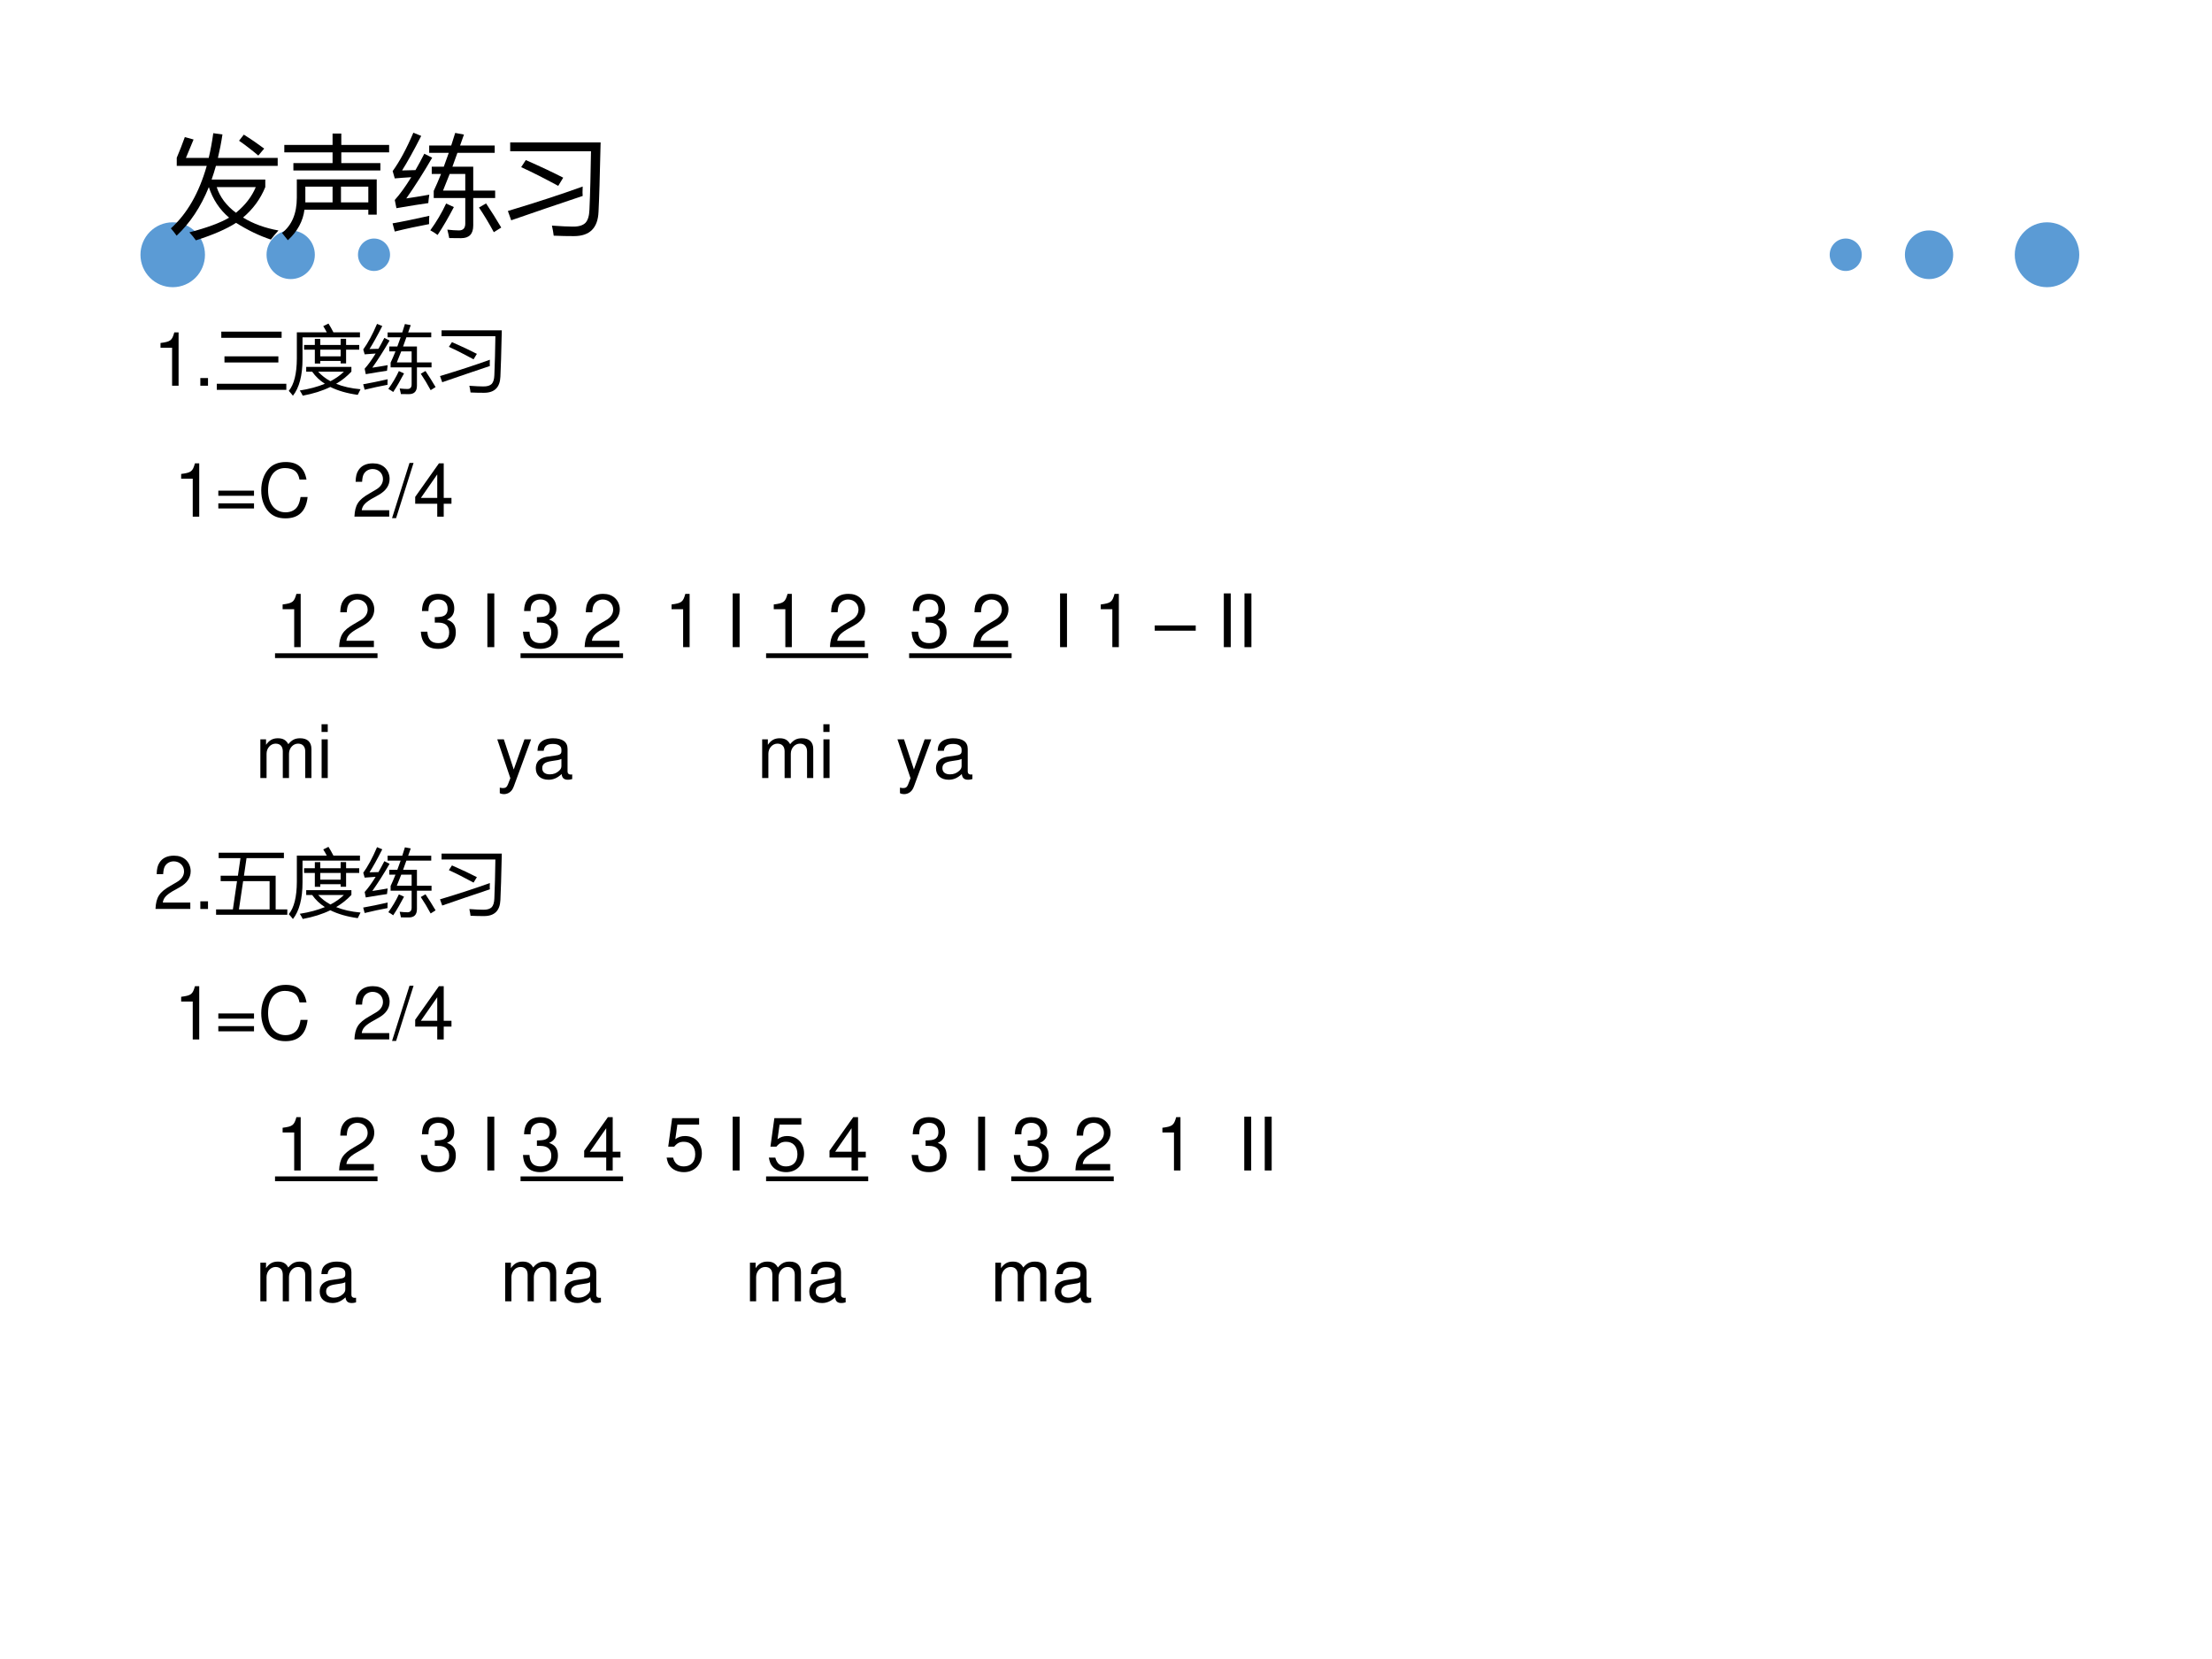<?xml version="1.0" encoding="UTF-8" standalone="no"?>
<!DOCTYPE svg PUBLIC "-//W3C//DTD SVG 1.1//EN" "http://www.w3.org/Graphics/SVG/1.1/DTD/svg11.dtd">
<svg xmlns="http://www.w3.org/2000/svg" xmlns:xlink="http://www.w3.org/1999/xlink" version="1.1" width="720pt" height="540pt" viewBox="0 0 720 540">
<rect x="0" y="0" width="720" height="540" fill="#333333" stroke="none"/>
<g enable-background="new">
<g>
<g id="Layer-1" data-name="Artifact">
<clipPath id="cp24">
<path transform="matrix(1,0,0,-1,0,540)" d="M 0 0 L 720 0 L 720 540 L 0 540 Z " fill-rule="evenodd"/>
</clipPath>
<g clip-path="url(#cp24)">
<path transform="matrix(1,0,0,-1,0,540)" d="M 0 0 L 720 0 L 720 540 L 0 540 Z " fill="#ffffff" fill-rule="evenodd"/>
</g>
</g>
<g id="Layer-1" data-name="Artifact">
<path transform="matrix(1,0,0,-1,0,540)" d="M 66.72 457.08 C 66.72 462.91 62.019 467.64 56.22 467.64 C 50.421 467.64 45.72 462.91 45.72 457.08 C 45.72 451.25 50.421 446.52 56.22 446.52 C 62.019 446.52 66.72 451.25 66.72 457.08 Z " fill="#5b9bd5" fill-rule="evenodd"/>
</g>
<g id="Layer-1" data-name="Artifact">
<path transform="matrix(1,0,0,-1,0,540)" d="M 102.48 457.08 C 102.48 461.45 98.961 465 94.62 465 C 90.279 465 86.76 461.45 86.76 457.08 C 86.76 452.71 90.279 449.16 94.62 449.16 C 98.961 449.16 102.48 452.71 102.48 457.08 Z " fill="#5b9bd5" fill-rule="evenodd"/>
</g>
<g id="Layer-1" data-name="Artifact">
<path transform="matrix(1,0,0,-1,0,540)" d="M 126.96 457.08 C 126.96 460 124.62 462.36 121.74 462.36 C 118.86 462.36 116.52 460 116.52 457.08 C 116.52 454.16 118.86 451.8 121.74 451.8 C 124.62 451.8 126.96 454.16 126.96 457.08 Z " fill="#5b9bd5" fill-rule="evenodd"/>
</g>
<g id="Layer-1" data-name="Artifact">
<path transform="matrix(1,0,0,-1,0,540)" d="M 655.8 457.08 C 655.8 462.91 660.5 467.64 666.3 467.64 C 672.1 467.64 676.8 462.91 676.8 457.08 C 676.8 451.25 672.1 446.52 666.3 446.52 C 660.5 446.52 655.8 451.25 655.8 457.08 Z " fill="#5b9bd5" fill-rule="evenodd"/>
</g>
<g id="Layer-1" data-name="Artifact">
<path transform="matrix(1,0,0,-1,0,540)" d="M 620.04 457.08 C 620.04 461.45 623.56 465 627.9 465 C 632.24 465 635.76 461.45 635.76 457.08 C 635.76 452.71 632.24 449.16 627.9 449.16 C 623.56 449.16 620.04 452.71 620.04 457.08 Z " fill="#5b9bd5" fill-rule="evenodd"/>
</g>
<g id="Layer-1" data-name="Artifact">
<path transform="matrix(1,0,0,-1,0,540)" d="M 595.56 457.08 C 595.56 460 597.9 462.36 600.78 462.36 C 603.66 462.36 606 460 606 457.08 C 606 454.16 603.66 451.8 600.78 451.8 C 597.9 451.8 595.56 454.16 595.56 457.08 Z " fill="#5b9bd5" fill-rule="evenodd"/>
</g>
<g id="Layer-1" data-name="P">
<clipPath id="cp25">
<path transform="matrix(1,0,0,-1,0,540)" d="M 0 0 L 720 0 L 720 540 L 0 540 Z " fill-rule="evenodd"/>
</clipPath>
<g clip-path="url(#cp25)">
<symbol id="font_1a_547">
<path d="M .136 .745 L .342 .745 C .358 .813 .372 .887 .383 .968 L .466 .957 C .455 .883 .441 .812 .425 .745 L .965 .745 L .965 .673 L .407 .673 C .395 .63 .382 .589 .368 .549 L .853 .549 L .853 .481 C .81 .375 .743 .283 .652 .206 C .743 .15 .85 .111 .972 .089 C .942 .056 .92 .029 .903 .007 C .799 .041 .694 .092 .589 .158 C .504 .103 .383 .05 .226 0 C .207 .026 .188 .05 .167 .072 C .327 .114 .447 .158 .526 .205 C .44 .278 .379 .37 .343 .481 C .271 .303 .174 .157 .052 .042 C .034 .067 .017 .089 0 .108 C .147 .241 .255 .429 .324 .673 L .053 .673 L .053 .746 C .079 .808 .104 .87 .126 .933 L .205 .911 C .182 .854 .159 .799 .136 .745 M .767 .481 L .414 .481 C .443 .391 .501 .314 .588 .249 C .672 .318 .732 .396 .767 .481 M .616 .9 L .659 .955 C .723 .915 .784 .873 .843 .829 L .79 .766 C .733 .814 .675 .859 .616 .9 Z "/>
</symbol>
<symbol id="font_1a_5d2">
<path d="M .134 .55 L .856 .55 L .856 .231 L .78 .231 L .78 .276 L .203 .276 C .19 .172 .14 .08 .053 0 C .036 .021 .018 .043 0 .066 C .089 .135 .134 .241 .134 .384 L .134 .55 M .103 .697 L .457 .697 L .457 .794 L .021 .794 L .021 .861 L .457 .861 L .457 .964 L .536 .964 L .536 .861 L .968 .861 L .968 .794 L .536 .794 L .536 .697 L .889 .697 L .889 .63 L .103 .63 L .103 .697 M .78 .484 L .533 .484 L .533 .342 L .78 .342 L .78 .484 M .211 .484 L .211 .342 L .457 .342 L .457 .484 L .211 .484 Z "/>
</symbol>
<symbol id="font_1a_9c0">
<path d="M .354 .646 L .463 .646 C .478 .686 .493 .727 .508 .771 L .331 .771 L .331 .837 L .53 .837 C .542 .874 .554 .912 .566 .951 L .645 .936 C .633 .902 .622 .869 .61 .837 L .923 .837 L .923 .771 L .586 .771 C .571 .728 .556 .687 .541 .646 L .729 .646 L .729 .43 L .927 .43 L .927 .363 L .729 .363 L .729 .115 C .729 .038 .693 0 .619 0 C .591 0 .555 0 .512 .001 C .508 .023 .502 .049 .495 .077 C .534 .073 .569 .07 .6 .07 C .638 .07 .657 .091 .657 .132 L .657 .363 L .372 .363 L .372 .427 C .394 .474 .416 .525 .438 .58 L .354 .58 L .354 .646 M .124 .359 C .191 .369 .26 .38 .332 .393 C .328 .368 .325 .343 .323 .317 C .265 .309 .169 .294 .035 .271 L .02 .345 C .066 .396 .116 .465 .169 .551 C .116 .548 .066 .544 .02 .54 L .001 .606 C .063 .692 .126 .807 .188 .953 L .259 .924 C .19 .788 .132 .685 .086 .612 C .131 .613 .172 .614 .207 .615 C .233 .66 .26 .71 .287 .763 L .358 .727 C .282 .596 .204 .473 .124 .359 M .456 .43 L .657 .43 L .657 .58 L .516 .58 C .496 .529 .476 .479 .456 .43 M 0 .134 C .098 .151 .208 .174 .332 .202 C .33 .177 .329 .152 .33 .127 C .229 .108 .125 .086 .02 .06 L 0 .134 M .484 .313 L .554 .281 C .507 .191 .459 .107 .407 .029 C .386 .045 .364 .059 .341 .071 C .397 .148 .445 .229 .484 .313 M .781 .277 L .845 .314 C .893 .242 .939 .169 .982 .096 L .915 .054 C .873 .132 .828 .207 .781 .277 Z "/>
</symbol>
<symbol id="font_1a_42e">
<path d="M .021 .847 L .838 .847 C .831 .539 .825 .33 .819 .219 C .813 .073 .739 0 .597 0 C .541 0 .48 .001 .414 .004 C .411 .029 .406 .06 .398 .095 C .482 .089 .544 .086 .586 .086 C .64 .085 .678 .097 .701 .12 C .723 .144 .735 .183 .737 .239 C .744 .396 .748 .571 .751 .767 L .021 .767 L .021 .847 M 0 .227 C .26 .305 .485 .379 .676 .448 C .674 .405 .674 .376 .676 .363 C .449 .287 .234 .214 .03 .143 L 0 .227 M .12 .623 L .162 .687 C .299 .627 .411 .574 .5 .528 L .455 .454 C .329 .522 .218 .579 .12 .623 Z "/>
</symbol>
<use xlink:href="#font_1a_547" transform="matrix(36.024,0,0,-36.024,55.622,78.227)"/>
<use xlink:href="#font_1a_5d2" transform="matrix(36.024,0,0,-36.024,91.787,78.192)"/>
<use xlink:href="#font_1a_9c0" transform="matrix(36.024,0,0,-36.024,127.776,77.524)"/>
<use xlink:href="#font_1a_42e" transform="matrix(36.024,0,0,-36.024,165.312,76.855)"/>
</g>
</g>
<g id="Layer-1" data-name="Span">
<clipPath id="cp27">
<path transform="matrix(1,0,0,-1,0,540)" d="M 0 0 L 720 0 L 720 540 L 0 540 Z " fill-rule="evenodd"/>
</clipPath>
<g clip-path="url(#cp27)">
<symbol id="font_1c_12">
<path d="M .157 .515 L .157 0 L .245 0 L .245 .723 L .187 .723 C .156 .612 .136 .597 0 .579 L 0 .515 L .157 .515 Z "/>
</symbol>
<symbol id="font_1c_f">
<path d="M .104 .104 L 0 .104 L 0 0 L .104 0 L .104 .104 Z "/>
</symbol>
<use xlink:href="#font_1c_12" transform="matrix(24,0,0,-24,52.248,125.54)"/>
<use xlink:href="#font_1c_f" transform="matrix(24,0,0,-24,65.208,125.54)"/>
</g>
</g>
<g id="Layer-1" data-name="P">
<clipPath id="cp29">
<path transform="matrix(1,0,0,-1,0,540)" d="M 0 0 L 720 0 L 720 540 L 0 540 Z " fill-rule="evenodd"/>
</clipPath>
<g clip-path="url(#cp29)">
<symbol id="font_1a_406">
<path d="M .061 .789 L .879 .789 L .879 .705 L .061 .705 L .061 .789 M 0 .082 L .943 .082 L .943 0 L 0 0 L 0 .082 M .104 .454 L .835 .454 L .835 .371 L .104 .371 L .104 .454 Z "/>
</symbol>
<symbol id="font_1a_686">
<path d="M .236 .326 L .236 .391 L .849 .391 L .849 .327 C .79 .264 .721 .208 .642 .162 C .736 .124 .846 .099 .973 .088 L .935 .012 C .789 .032 .666 .068 .563 .119 C .455 .066 .33 .027 .189 .001 C .179 .022 .166 .045 .149 .071 C .278 .091 .391 .122 .489 .162 C .419 .207 .362 .262 .317 .326 L .236 .326 M .207 .689 L .353 .689 L .353 .771 L .427 .771 L .427 .689 L .703 .689 L .703 .772 L .777 .772 L .777 .689 L .955 .689 L .955 .625 L .777 .625 L .777 .438 L .703 .438 L .703 .472 L .427 .472 L .427 .437 L .353 .437 L .353 .625 L .207 .625 L .207 .689 M .467 .944 L .538 .979 C .56 .944 .583 .904 .605 .86 L .965 .86 L .965 .792 L .186 .792 L .186 .498 C .186 .275 .142 .109 .056 0 C .039 .021 .021 .044 0 .066 C .072 .154 .108 .3 .109 .503 L .109 .86 L .515 .86 C .5 .889 .484 .917 .467 .944 M .427 .534 L .703 .534 L .703 .625 L .427 .625 L .427 .534 M .747 .326 L .398 .326 C .445 .275 .5 .232 .565 .197 C .636 .234 .697 .277 .747 .326 Z "/>
</symbol>
<use xlink:href="#font_1a_406" transform="matrix(24,0,0,-24,70.567,126.888)"/>
<use xlink:href="#font_1a_686" transform="matrix(24,0,0,-24,94.005,128.81)"/>
<use xlink:href="#font_1a_9c0" transform="matrix(24,0,0,-24,118.216,128.294)"/>
<use xlink:href="#font_1a_42e" transform="matrix(24,0,0,-24,143.223,127.849)"/>
</g>
</g>
<g id="Layer-1" data-name="Span">
<clipPath id="cp30">
<path transform="matrix(1,0,0,-1,0,540)" d="M 0 0 L 720 0 L 720 540 L 0 540 Z " fill-rule="evenodd"/>
</clipPath>
<g clip-path="url(#cp30)">
<symbol id="font_1c_1e">
<path d="M .484 .242 L 0 .242 L 0 .172 L .484 .172 L .484 .242 M .484 .07 L 0 .07 L 0 0 L .484 0 L .484 .07 Z "/>
</symbol>
<symbol id="font_1c_24">
<path d="M .614 .526 C .585 .686 .493 .764 .333 .764 C .235 .764 .156 .733 .102 .673 C .036 .601 0 .497 0 .379 C 0 .259 .037 .156 .105 .085 C .162 .027 .234 0 .329 0 C .507 0 .607 .096 .629 .289 L .533 .289 C .525 .239 .515 .205 .5 .176 C .47 .116 .408 .082 .33 .082 C .185 .082 .093 .198 .093 .38 C .093 .567 .18 .682 .322 .682 C .381 .682 .436 .665 .466 .636 C .493 .611 .508 .581 .519 .526 L .614 .526 Z "/>
</symbol>
<symbol id="font_1c_1">
<path d="M -2147483500 -2147483500 Z "/>
</symbol>
<symbol id="font_1c_13">
<path d="M .472 .086 L .099 .086 C .108 .146 .14 .184 .227 .237 L .327 .293 C .426 .348 .477 .422 .477 .511 C .477 .571 .453 .627 .411 .666 C .369 .704 .317 .722 .25 .722 C .16 .722 .093 .69 .054 .628 C .029 .59 .018 .545 .016 .472 L .104 .472 C .107 .521 .113 .55 .125 .574 C .148 .618 .194 .645 .247 .645 C .327 .645 .387 .587 .387 .509 C .387 .451 .354 .401 .291 .365 L .199 .311 C .051 .226 .008 .158 0 0 L .472 0 L .472 .086 Z "/>
</symbol>
<symbol id="font_1c_10">
<path d="M .237 .749 L 0 0 L .055 0 L .292 .749 L .237 .749 Z "/>
</symbol>
<symbol id="font_1c_15">
<path d="M .299 .175 L .299 0 L .387 0 L .387 .175 L .492 .175 L .492 .254 L .387 .254 L .387 .723 L .322 .723 L 0 .268 L 0 .175 L .299 .175 M .299 .254 L .077 .254 L .299 .573 L .299 .254 Z "/>
</symbol>
<use xlink:href="#font_1c_12" transform="matrix(24,0,0,-24,58.968,168.17)"/>
<use xlink:href="#font_1c_1e" transform="matrix(24,0,0,-24,71.064,165.506)"/>
<use xlink:href="#font_1c_24" transform="matrix(24,0,0,-24,85.032,168.722)"/>
<use xlink:href="#font_1c_1" transform="matrix(24,0,0,-24,51539605000,-51539605000)"/>
<use xlink:href="#font_1c_1" transform="matrix(24,0,0,-24,51539605000,-51539605000)"/>
<use xlink:href="#font_1c_13" transform="matrix(24,0,0,-24,115.368,168.146)"/>
<use xlink:href="#font_1c_10" transform="matrix(24,0,0,-24,127.608,168.65)"/>
<use xlink:href="#font_1c_15" transform="matrix(24,0,0,-24,135.144,168.17)"/>
</g>
</g>
<g id="Layer-1" data-name="Span">
<clipPath id="cp31">
<path transform="matrix(1,0,0,-1,0,540)" d="M 0 0 L 720 0 L 720 540 L 0 540 Z " fill-rule="evenodd"/>
</clipPath>
<g clip-path="url(#cp31)">
<use xlink:href="#font_1c_12" transform="matrix(24,0,0,-24,91.992,210.65)"/>
<use xlink:href="#font_1c_1" transform="matrix(24,0,0,-24,51539605000,-51539605000)"/>
<use xlink:href="#font_1c_13" transform="matrix(24,0,0,-24,110.376,210.626)"/>
</g>
</g>
<g id="Layer-1" data-name="P">
<path transform="matrix(1,0,0,-1,0,540)" d="M 89.52 325.8 L 122.88 325.8 L 122.88 327.36 L 89.52 327.36 Z " fill-rule="evenodd"/>
</g>
<g id="Layer-1" data-name="Span">
<clipPath id="cp32">
<path transform="matrix(1,0,0,-1,0,540)" d="M 0 0 L 720 0 L 720 540 L 0 540 Z " fill-rule="evenodd"/>
</clipPath>
<g clip-path="url(#cp32)">
<symbol id="font_1c_14">
<path d="M .189 .356 L .2 .356 L .237 .356 C .333 .356 .384 .311 .384 .224 C .384 .133 .329 .078 .238 .078 C .141 .078 .094 .127 .088 .233 L 0 .233 C .004 .175 .014 .137 .031 .105 C .068 .035 .137 0 .234 0 C .38 0 .474 .088 .474 .225 C .474 .317 .439 .367 .354 .397 C .42 .424 .453 .474 .453 .547 C .453 .671 .372 .746 .237 .746 C .094 .746 .018 .666 .015 .513 L .103 .513 C .104 .557 .108 .582 .119 .604 C .139 .645 .183 .669 .238 .669 C .316 .669 .363 .622 .363 .544 C .363 .493 .345 .462 .306 .445 C .282 .435 .25 .431 .189 .43 L .189 .356 Z "/>
</symbol>
<symbol id="font_1c_2a">
<path d="M .094 .729 L 0 .729 L 0 0 L .094 0 L .094 .729 Z "/>
</symbol>
<use xlink:href="#font_1c_14" transform="matrix(24,0,0,-24,136.988,211.202)"/>
<use xlink:href="#font_1c_1" transform="matrix(24,0,0,-24,51539605000,-51539605000)"/>
<use xlink:href="#font_1c_2a" transform="matrix(24,0,0,-24,158.636,210.65)"/>
<use xlink:href="#font_1c_1" transform="matrix(24,0,0,-24,51539605000,-51539605000)"/>
</g>
</g>
<g id="Layer-1" data-name="Span">
<clipPath id="cp33">
<path transform="matrix(1,0,0,-1,0,540)" d="M 0 0 L 720 0 L 720 540 L 0 540 Z " fill-rule="evenodd"/>
</clipPath>
<g clip-path="url(#cp33)">
<use xlink:href="#font_1c_14" transform="matrix(24,0,0,-24,170.228,211.202)"/>
<use xlink:href="#font_1c_1" transform="matrix(24,0,0,-24,51539605000,-51539605000)"/>
<use xlink:href="#font_1c_13" transform="matrix(24,0,0,-24,190.292,210.626)"/>
</g>
</g>
<g id="Layer-1" data-name="P">
<path transform="matrix(1,0,0,-1,0,540)" d="M 169.44 325.8 L 202.8 325.8 L 202.8 327.36 L 169.44 327.36 Z " fill-rule="evenodd"/>
</g>
<g id="Layer-1" data-name="Span">
<clipPath id="cp34">
<path transform="matrix(1,0,0,-1,0,540)" d="M 0 0 L 720 0 L 720 540 L 0 540 Z " fill-rule="evenodd"/>
</clipPath>
<g clip-path="url(#cp34)">
<use xlink:href="#font_1c_12" transform="matrix(24,0,0,-24,218.588,210.65)"/>
<use xlink:href="#font_1c_1" transform="matrix(24,0,0,-24,51539605000,-51539605000)"/>
<use xlink:href="#font_1c_2a" transform="matrix(24,0,0,-24,238.484,210.65)"/>
<use xlink:href="#font_1c_1" transform="matrix(24,0,0,-24,51539605000,-51539605000)"/>
</g>
</g>
<g id="Layer-1" data-name="Span">
<clipPath id="cp35">
<path transform="matrix(1,0,0,-1,0,540)" d="M 0 0 L 720 0 L 720 540 L 0 540 Z " fill-rule="evenodd"/>
</clipPath>
<g clip-path="url(#cp35)">
<use xlink:href="#font_1c_12" transform="matrix(24,0,0,-24,251.858,210.65)"/>
<use xlink:href="#font_1c_1" transform="matrix(24,0,0,-24,51539605000,-51539605000)"/>
<use xlink:href="#font_1c_13" transform="matrix(24,0,0,-24,270.146,210.626)"/>
</g>
</g>
<g id="Layer-1" data-name="P">
<path transform="matrix(1,0,0,-1,0,540)" d="M 249.36 325.8 L 282.6 325.8 L 282.6 327.36 L 249.36 327.36 Z " fill-rule="evenodd"/>
</g>
<g id="Layer-1" data-name="Span">
<clipPath id="cp36">
<path transform="matrix(1,0,0,-1,0,540)" d="M 0 0 L 720 0 L 720 540 L 0 540 Z " fill-rule="evenodd"/>
</clipPath>
<g clip-path="url(#cp36)">
<use xlink:href="#font_1c_14" transform="matrix(24,0,0,-24,296.738,211.202)"/>
<use xlink:href="#font_1c_1" transform="matrix(24,0,0,-24,51539605000,-51539605000)"/>
<use xlink:href="#font_1c_13" transform="matrix(24,0,0,-24,316.802,210.626)"/>
</g>
</g>
<g id="Layer-1" data-name="P">
<path transform="matrix(1,0,0,-1,0,540)" d="M 295.92 325.8 L 329.28 325.8 L 329.28 327.36 L 295.92 327.36 Z " fill-rule="evenodd"/>
</g>
<g id="Layer-1" data-name="Span">
<clipPath id="cp37">
<path transform="matrix(1,0,0,-1,0,540)" d="M 0 0 L 720 0 L 720 540 L 0 540 Z " fill-rule="evenodd"/>
</clipPath>
<g clip-path="url(#cp37)">
<use xlink:href="#font_1c_2a" transform="matrix(24,0,0,-24,345.05,210.65)"/>
<use xlink:href="#font_1c_1" transform="matrix(24,0,0,-24,51539605000,-51539605000)"/>
<use xlink:href="#font_1c_12" transform="matrix(24,0,0,-24,358.298,210.65)"/>
<use xlink:href="#font_1c_1" transform="matrix(24,0,0,-24,51539605000,-51539605000)"/>
</g>
</g>
<g id="Layer-1" data-name="Span">
<clipPath id="cp38">
<path transform="matrix(1,0,0,-1,0,540)" d="M 0 0 L 720 0 L 720 540 L 0 540 Z " fill-rule="evenodd"/>
</clipPath>
<g clip-path="url(#cp38)">
<symbol id="font_27_b1">
<path d="M 0 0 L 0 .071 L .556 .071 L .556 0 L 0 0 Z "/>
</symbol>
<use xlink:href="#font_27_b1" transform="matrix(24,0,0,-24,375.863,205.283)"/>
</g>
</g>
<g id="Layer-1" data-name="Span">
<clipPath id="cp40">
<path transform="matrix(1,0,0,-1,0,540)" d="M 0 0 L 720 0 L 720 540 L 0 540 Z " fill-rule="evenodd"/>
</clipPath>
<g clip-path="url(#cp40)">
<use xlink:href="#font_1c_2a" transform="matrix(24,0,0,-24,398.35,210.65)"/>
<use xlink:href="#font_1c_2a" transform="matrix(24,0,0,-24,405.07,210.65)"/>
</g>
</g>
<g id="Layer-1" data-name="Span">
<clipPath id="cp41">
<path transform="matrix(1,0,0,-1,0,540)" d="M 0 0 L 720 0 L 720 540 L 0 540 Z " fill-rule="evenodd"/>
</clipPath>
<g clip-path="url(#cp41)">
<symbol id="font_1c_4e">
<path d="M 0 .524 L 0 0 L .084 0 L .084 .329 C .084 .405 .139 .466 .207 .466 C .269 .466 .304 .428 .304 .361 L .304 0 L .388 0 L .388 .329 C .388 .405 .443 .466 .511 .466 C .572 .466 .608 .427 .608 .361 L .608 0 L .692 0 L .692 .393 C .692 .487 .638 .539 .54 .539 C .47 .539 .428 .518 .379 .459 C .348 .515 .306 .539 .238 .539 C .168 .539 .121 .513 .077 .45 L .077 .524 L 0 .524 Z "/>
</symbol>
<symbol id="font_1c_4a">
<path d="M .084 .524 L .001 .524 L .001 0 L .084 0 L .084 .524 M .084 .729 L 0 .729 L 0 .624 L .084 .624 L .084 .729 Z "/>
</symbol>
<symbol id="font_1c_5a">
<path d="M .368 .742 L .223 .334 L .089 .742 L 0 .742 L .177 .216 L .145 .133 C .131 .096 .113 .082 .078 .082 C .064 .082 .052 .084 .034 .088 L .034 .013 C .051 .004 .068 0 .09 0 C .117 0 .146 .009 .168 .025 C .194 .044 .209 .066 .225 .108 L .458 .742 L .368 .742 Z "/>
</symbol>
<symbol id="font_1c_42">
<path d="M .493 .072 C .484 .07 .48 .07 .475 .07 C .446 .07 .43 .085 .43 .111 L .43 .419 C .43 .512 .362 .562 .233 .562 C .156 .562 .095 .54 .059 .501 C .035 .474 .025 .444 .023 .392 L .107 .392 C .114 .456 .152 .485 .23 .485 C .306 .485 .347 .457 .347 .407 L .347 .385 C .346 .349 .328 .336 .26 .327 C .142 .312 .124 .308 .092 .295 C .031 .269 0 .223 0 .155 C 0 .06 .066 0 .172 0 C .238 0 .291 .023 .35 .077 C .356 .023 .382 0 .436 0 C .454 0 .465 .002 .493 .009 L .493 .072 M .347 .188 C .347 .16 .339 .143 .314 .12 C .28 .089 .239 .073 .19 .073 C .125 .073 .087 .104 .087 .157 C .087 .212 .123 .24 .213 .253 C .302 .265 .319 .269 .347 .282 L .347 .188 Z "/>
</symbol>
<use xlink:href="#font_1c_4e" transform="matrix(24.024,0,0,-24.024,84.746,253.25)"/>
<use xlink:href="#font_1c_4a" transform="matrix(24.024,0,0,-24.024,104.662,253.25)"/>
<use xlink:href="#font_1c_1" transform="matrix(24.024,0,0,-24.024,51591145000,-51591145000)"/>
<use xlink:href="#font_1c_1" transform="matrix(24.024,0,0,-24.024,51591145000,-51591145000)"/>
<use xlink:href="#font_1c_1" transform="matrix(24.024,0,0,-24.024,51591145000,-51591145000)"/>
<use xlink:href="#font_1c_1" transform="matrix(24.024,0,0,-24.024,51591145000,-51591145000)"/>
<use xlink:href="#font_1c_1" transform="matrix(24.024,0,0,-24.024,51591145000,-51591145000)"/>
<use xlink:href="#font_1c_1" transform="matrix(24.024,0,0,-24.024,51591145000,-51591145000)"/>
<use xlink:href="#font_1c_1" transform="matrix(24.024,0,0,-24.024,51591145000,-51591145000)"/>
<use xlink:href="#font_1c_1" transform="matrix(24.024,0,0,-24.024,51591145000,-51591145000)"/>
<use xlink:href="#font_1c_5a" transform="matrix(24.024,0,0,-24.024,161.863,258.487)"/>
<use xlink:href="#font_1c_42" transform="matrix(24.024,0,0,-24.024,174.403,253.803)"/>
<use xlink:href="#font_1c_1" transform="matrix(24.024,0,0,-24.024,51591145000,-51591145000)"/>
<use xlink:href="#font_1c_1" transform="matrix(24.024,0,0,-24.024,51591145000,-51591145000)"/>
<use xlink:href="#font_1c_1" transform="matrix(24.024,0,0,-24.024,51591145000,-51591145000)"/>
<use xlink:href="#font_1c_1" transform="matrix(24.024,0,0,-24.024,51591145000,-51591145000)"/>
<use xlink:href="#font_1c_1" transform="matrix(24.024,0,0,-24.024,51591145000,-51591145000)"/>
<use xlink:href="#font_1c_1" transform="matrix(24.024,0,0,-24.024,51591145000,-51591145000)"/>
<use xlink:href="#font_1c_1" transform="matrix(24.024,0,0,-24.024,51591145000,-51591145000)"/>
<use xlink:href="#font_1c_1" transform="matrix(24.024,0,0,-24.024,51591145000,-51591145000)"/>
<use xlink:href="#font_1c_1" transform="matrix(24.024,0,0,-24.024,51591145000,-51591145000)"/>
<use xlink:href="#font_1c_4e" transform="matrix(24.024,0,0,-24.024,248.085,253.25)"/>
<use xlink:href="#font_1c_4a" transform="matrix(24.024,0,0,-24.024,268.001,253.25)"/>
<use xlink:href="#font_1c_1" transform="matrix(24.024,0,0,-24.024,51591145000,-51591145000)"/>
<use xlink:href="#font_1c_1" transform="matrix(24.024,0,0,-24.024,51591145000,-51591145000)"/>
<use xlink:href="#font_1c_1" transform="matrix(24.024,0,0,-24.024,51591145000,-51591145000)"/>
<use xlink:href="#font_1c_5a" transform="matrix(24.024,0,0,-24.024,292.121,258.487)"/>
<use xlink:href="#font_1c_42" transform="matrix(24.024,0,0,-24.024,304.661,253.803)"/>
</g>
</g>
<g id="Layer-1" data-name="Span">
<clipPath id="cp42">
<path transform="matrix(1,0,0,-1,0,540)" d="M 0 0 L 720 0 L 720 540 L 0 540 Z " fill-rule="evenodd"/>
</clipPath>
<g clip-path="url(#cp42)">
<use xlink:href="#font_1c_13" transform="matrix(24,0,0,-24,50.616,295.846)"/>
<use xlink:href="#font_1c_f" transform="matrix(24,0,0,-24,65.208,295.87)"/>
</g>
</g>
<g id="Layer-1" data-name="P">
<clipPath id="cp43">
<path transform="matrix(1,0,0,-1,0,540)" d="M 0 0 L 720 0 L 720 540 L 0 540 Z " fill-rule="evenodd"/>
</clipPath>
<g clip-path="url(#cp43)">
<symbol id="font_1a_43c">
<path d="M 0 .073 L .228 .073 L .284 .456 L .062 .456 L .062 .53 L .296 .53 L .331 .768 L .035 .768 L .035 .842 L .92 .842 L .92 .768 L .413 .768 L .378 .53 L .808 .53 L .808 .073 L .966 .073 L .966 0 L 0 0 L 0 .073 M .726 .456 L .367 .456 L .31 .073 L .726 .073 L .726 .456 Z "/>
</symbol>
<use xlink:href="#font_1a_43c" transform="matrix(24,0,0,-24,70.333,297.757)"/>
<use xlink:href="#font_1a_686" transform="matrix(24,0,0,-24,94.005,299.14)"/>
<use xlink:href="#font_1a_9c0" transform="matrix(24,0,0,-24,118.216,298.624)"/>
<use xlink:href="#font_1a_42e" transform="matrix(24,0,0,-24,143.223,298.179)"/>
</g>
</g>
<g id="Layer-1" data-name="Span">
<clipPath id="cp44">
<path transform="matrix(1,0,0,-1,0,540)" d="M 0 0 L 720 0 L 720 540 L 0 540 Z " fill-rule="evenodd"/>
</clipPath>
<g clip-path="url(#cp44)">
<use xlink:href="#font_1c_12" transform="matrix(24,0,0,-24,58.968,338.35)"/>
<use xlink:href="#font_1c_1e" transform="matrix(24,0,0,-24,71.064,335.686)"/>
<use xlink:href="#font_1c_24" transform="matrix(24,0,0,-24,85.032,338.902)"/>
<use xlink:href="#font_1c_1" transform="matrix(24,0,0,-24,51539605000,-51539605000)"/>
<use xlink:href="#font_1c_1" transform="matrix(24,0,0,-24,51539605000,-51539605000)"/>
<use xlink:href="#font_1c_13" transform="matrix(24,0,0,-24,115.368,338.326)"/>
<use xlink:href="#font_1c_10" transform="matrix(24,0,0,-24,127.608,338.83)"/>
<use xlink:href="#font_1c_15" transform="matrix(24,0,0,-24,135.144,338.35)"/>
</g>
</g>
<g id="Layer-1" data-name="Span">
<clipPath id="cp45">
<path transform="matrix(1,0,0,-1,0,540)" d="M 0 0 L 720 0 L 720 540 L 0 540 Z " fill-rule="evenodd"/>
</clipPath>
<g clip-path="url(#cp45)">
<use xlink:href="#font_1c_12" transform="matrix(24,0,0,-24,91.992,380.98)"/>
<use xlink:href="#font_1c_1" transform="matrix(24,0,0,-24,51539605000,-51539605000)"/>
<use xlink:href="#font_1c_13" transform="matrix(24,0,0,-24,110.376,380.956)"/>
</g>
</g>
<g id="Layer-1" data-name="P">
<path transform="matrix(1,0,0,-1,0,540)" d="M 89.52 155.52 L 122.88 155.52 L 122.88 157.08 L 89.52 157.08 Z " fill-rule="evenodd"/>
</g>
<g id="Layer-1" data-name="Span">
<clipPath id="cp46">
<path transform="matrix(1,0,0,-1,0,540)" d="M 0 0 L 720 0 L 720 540 L 0 540 Z " fill-rule="evenodd"/>
</clipPath>
<g clip-path="url(#cp46)">
<use xlink:href="#font_1c_14" transform="matrix(24,0,0,-24,136.988,381.532)"/>
<use xlink:href="#font_1c_1" transform="matrix(24,0,0,-24,51539605000,-51539605000)"/>
<use xlink:href="#font_1c_2a" transform="matrix(24,0,0,-24,158.636,380.98)"/>
<use xlink:href="#font_1c_1" transform="matrix(24,0,0,-24,51539605000,-51539605000)"/>
</g>
</g>
<g id="Layer-1" data-name="Span">
<clipPath id="cp47">
<path transform="matrix(1,0,0,-1,0,540)" d="M 0 0 L 720 0 L 720 540 L 0 540 Z " fill-rule="evenodd"/>
</clipPath>
<g clip-path="url(#cp47)">
<use xlink:href="#font_1c_14" transform="matrix(24,0,0,-24,170.228,381.532)"/>
<use xlink:href="#font_1c_1" transform="matrix(24,0,0,-24,51539605000,-51539605000)"/>
<use xlink:href="#font_1c_15" transform="matrix(24,0,0,-24,190.148,380.98)"/>
</g>
</g>
<g id="Layer-1" data-name="P">
<path transform="matrix(1,0,0,-1,0,540)" d="M 169.44 155.52 L 202.8 155.52 L 202.8 157.08 L 169.44 157.08 Z " fill-rule="evenodd"/>
</g>
<g id="Layer-1" data-name="Span">
<clipPath id="cp48">
<path transform="matrix(1,0,0,-1,0,540)" d="M 0 0 L 720 0 L 720 540 L 0 540 Z " fill-rule="evenodd"/>
</clipPath>
<g clip-path="url(#cp48)">
<symbol id="font_1c_16">
<path d="M .441 .732 L .075 .732 L .022 .346 L .103 .346 C .144 .395 .178 .412 .234 .412 C .329 .412 .388 .347 .388 .242 C .388 .14 .329 .078 .233 .078 C .156 .078 .109 .117 .088 .197 L 0 .197 C .012 .139 .022 .111 .043 .085 C .083 .031 .155 0 .235 0 C .378 0 .478 .104 .478 .254 C .478 .394 .385 .49 .249 .49 C .199 .49 .159 .477 .118 .447 L .146 .645 L .441 .645 L .441 .732 Z "/>
</symbol>
<use xlink:href="#font_1c_16" transform="matrix(24,0,0,-24,216.98,381.532)"/>
<use xlink:href="#font_1c_1" transform="matrix(24,0,0,-24,51539605000,-51539605000)"/>
<use xlink:href="#font_1c_2a" transform="matrix(24,0,0,-24,238.484,380.98)"/>
<use xlink:href="#font_1c_1" transform="matrix(24,0,0,-24,51539605000,-51539605000)"/>
</g>
</g>
<g id="Layer-1" data-name="Span">
<clipPath id="cp49">
<path transform="matrix(1,0,0,-1,0,540)" d="M 0 0 L 720 0 L 720 540 L 0 540 Z " fill-rule="evenodd"/>
</clipPath>
<g clip-path="url(#cp49)">
<use xlink:href="#font_1c_16" transform="matrix(24,0,0,-24,250.25,381.532)"/>
<use xlink:href="#font_1c_1" transform="matrix(24,0,0,-24,51539605000,-51539605000)"/>
<use xlink:href="#font_1c_15" transform="matrix(24,0,0,-24,270.002,380.98)"/>
</g>
</g>
<g id="Layer-1" data-name="P">
<path transform="matrix(1,0,0,-1,0,540)" d="M 249.36 155.52 L 282.6 155.52 L 282.6 157.08 L 249.36 157.08 Z " fill-rule="evenodd"/>
</g>
<g id="Layer-1" data-name="Span">
<clipPath id="cp50">
<path transform="matrix(1,0,0,-1,0,540)" d="M 0 0 L 720 0 L 720 540 L 0 540 Z " fill-rule="evenodd"/>
</clipPath>
<g clip-path="url(#cp50)">
<use xlink:href="#font_1c_14" transform="matrix(24,0,0,-24,296.738,381.532)"/>
<use xlink:href="#font_1c_1" transform="matrix(24,0,0,-24,51539605000,-51539605000)"/>
<use xlink:href="#font_1c_2a" transform="matrix(24,0,0,-24,318.386,380.98)"/>
<use xlink:href="#font_1c_1" transform="matrix(24,0,0,-24,51539605000,-51539605000)"/>
</g>
</g>
<g id="Layer-1" data-name="Span">
<clipPath id="cp51">
<path transform="matrix(1,0,0,-1,0,540)" d="M 0 0 L 720 0 L 720 540 L 0 540 Z " fill-rule="evenodd"/>
</clipPath>
<g clip-path="url(#cp51)">
<use xlink:href="#font_1c_14" transform="matrix(24,0,0,-24,329.978,381.532)"/>
<use xlink:href="#font_1c_1" transform="matrix(24,0,0,-24,51539605000,-51539605000)"/>
<use xlink:href="#font_1c_13" transform="matrix(24,0,0,-24,350.042,380.956)"/>
</g>
</g>
<g id="Layer-1" data-name="P">
<path transform="matrix(1,0,0,-1,0,540)" d="M 329.16 155.52 L 362.52 155.52 L 362.52 157.08 L 329.16 157.08 Z " fill-rule="evenodd"/>
</g>
<g id="Layer-1" data-name="Span">
<clipPath id="cp52">
<path transform="matrix(1,0,0,-1,0,540)" d="M 0 0 L 720 0 L 720 540 L 0 540 Z " fill-rule="evenodd"/>
</clipPath>
<g clip-path="url(#cp52)">
<use xlink:href="#font_1c_12" transform="matrix(24,0,0,-24,378.358,380.98)"/>
<use xlink:href="#font_1c_1" transform="matrix(24,0,0,-24,51539605000,-51539605000)"/>
<use xlink:href="#font_1c_1" transform="matrix(24,0,0,-24,51539605000,-51539605000)"/>
<use xlink:href="#font_1c_2a" transform="matrix(24,0,0,-24,404.998,380.98)"/>
<use xlink:href="#font_1c_2a" transform="matrix(24,0,0,-24,411.67,380.98)"/>
</g>
</g>
<g id="Layer-1" data-name="Span">
<clipPath id="cp53">
<path transform="matrix(1,0,0,-1,0,540)" d="M 0 0 L 720 0 L 720 540 L 0 540 Z " fill-rule="evenodd"/>
</clipPath>
<g clip-path="url(#cp53)">
<use xlink:href="#font_1c_4e" transform="matrix(24,0,0,-24,84.744,423.58)"/>
<use xlink:href="#font_1c_42" transform="matrix(24,0,0,-24,104.064,424.132)"/>
<use xlink:href="#font_1c_1" transform="matrix(24,0,0,-24,51539605000,-51539605000)"/>
<use xlink:href="#font_1c_1" transform="matrix(24,0,0,-24,51539605000,-51539605000)"/>
<use xlink:href="#font_1c_1" transform="matrix(24,0,0,-24,51539605000,-51539605000)"/>
<use xlink:href="#font_1c_1" transform="matrix(24,0,0,-24,51539605000,-51539605000)"/>
<use xlink:href="#font_1c_1" transform="matrix(24,0,0,-24,51539605000,-51539605000)"/>
<use xlink:href="#font_1c_1" transform="matrix(24,0,0,-24,51539605000,-51539605000)"/>
<use xlink:href="#font_1c_1" transform="matrix(24,0,0,-24,51539605000,-51539605000)"/>
<use xlink:href="#font_1c_4e" transform="matrix(24,0,0,-24,164.448,423.58)"/>
<use xlink:href="#font_1c_42" transform="matrix(24,0,0,-24,183.768,424.132)"/>
<use xlink:href="#font_1c_1" transform="matrix(24,0,0,-24,51539605000,-51539605000)"/>
<use xlink:href="#font_1c_1" transform="matrix(24,0,0,-24,51539605000,-51539605000)"/>
<use xlink:href="#font_1c_1" transform="matrix(24,0,0,-24,51539605000,-51539605000)"/>
<use xlink:href="#font_1c_1" transform="matrix(24,0,0,-24,51539605000,-51539605000)"/>
<use xlink:href="#font_1c_1" transform="matrix(24,0,0,-24,51539605000,-51539605000)"/>
<use xlink:href="#font_1c_1" transform="matrix(24,0,0,-24,51539605000,-51539605000)"/>
<use xlink:href="#font_1c_1" transform="matrix(24,0,0,-24,51539605000,-51539605000)"/>
<use xlink:href="#font_1c_4e" transform="matrix(24,0,0,-24,244.104,423.58)"/>
<use xlink:href="#font_1c_42" transform="matrix(24,0,0,-24,263.424,424.132)"/>
<use xlink:href="#font_1c_1" transform="matrix(24,0,0,-24,51539605000,-51539605000)"/>
<use xlink:href="#font_1c_1" transform="matrix(24,0,0,-24,51539605000,-51539605000)"/>
<use xlink:href="#font_1c_1" transform="matrix(24,0,0,-24,51539605000,-51539605000)"/>
<use xlink:href="#font_1c_1" transform="matrix(24,0,0,-24,51539605000,-51539605000)"/>
<use xlink:href="#font_1c_1" transform="matrix(24,0,0,-24,51539605000,-51539605000)"/>
<use xlink:href="#font_1c_1" transform="matrix(24,0,0,-24,51539605000,-51539605000)"/>
<use xlink:href="#font_1c_1" transform="matrix(24,0,0,-24,51539605000,-51539605000)"/>
<use xlink:href="#font_1c_4e" transform="matrix(24,0,0,-24,323.976,423.58)"/>
<use xlink:href="#font_1c_42" transform="matrix(24,0,0,-24,343.344,424.132)"/>
<use xlink:href="#font_1c_1" transform="matrix(24,0,0,-24,51539605000,-51539605000)"/>
</g>
</g>
</g>
</g>
</svg>
